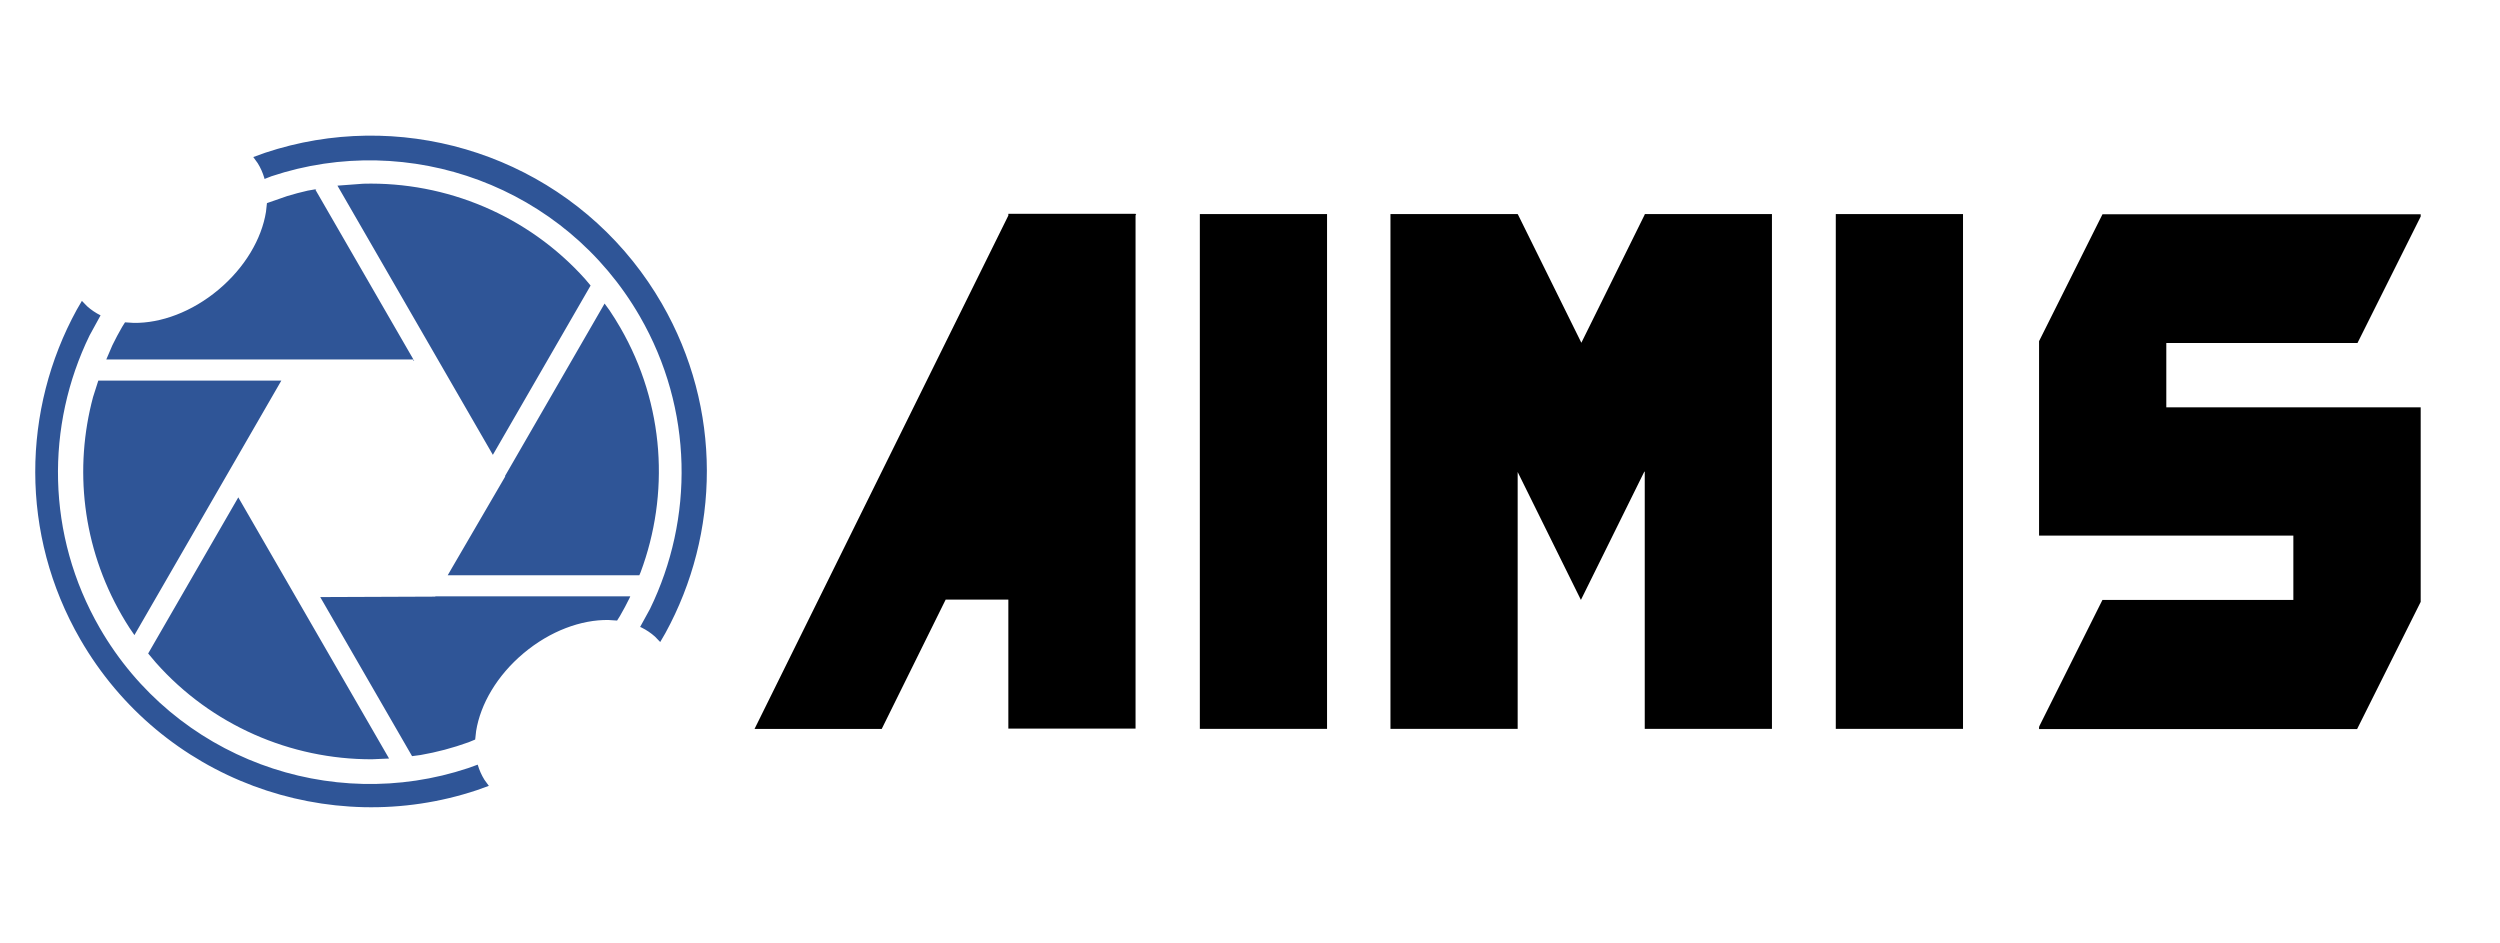 <?xml version="1.0" encoding="UTF-8" standalone="no"?>
<!-- Created with Inkscape (http://www.inkscape.org/) -->

<svg
   version="1.1"
   id="svg9"
   width="2505.76"
   height="944.8"
   viewBox="0 0 2505.76 944.8"
   sodipodi:docname="logo_couleur_ecrit_noir.svg"
   inkscape:version="1.2.1 (9c6d41e410, 2022-07-14)"
   xmlns:inkscape="http://www.inkscape.org/namespaces/inkscape"
   xmlns:sodipodi="http://sodipodi.sourceforge.net/DTD/sodipodi-0.dtd"
   xmlns="http://www.w3.org/2000/svg"
   xmlns:svg="http://www.w3.org/2000/svg">
  <defs
     id="defs13">
    <clipPath
       clipPathUnits="userSpaceOnUse"
       id="clipPath25">
      <path
         d="M 0,1.2207e-4 H 1879.32 V 708.6 H 0 Z"
         clip-rule="evenodd"
         id="path23" />
    </clipPath>
    <clipPath
       clipPathUnits="userSpaceOnUse"
       id="clipPath35">
      <path
         d="M 0,1.2207e-4 H 1879.32 V 708.6 H 0 Z"
         clip-rule="evenodd"
         id="path33" />
    </clipPath>
    <clipPath
       clipPathUnits="userSpaceOnUse"
       id="clipPath45">
      <path
         d="M 0,708.6 H 1879.32 V 4.8828e-4 L 3.0518e-5,2.4414e-4"
         clip-rule="evenodd"
         id="path43" />
    </clipPath>
  </defs>
  <sodipodi:namedview
     id="namedview11"
     pagecolor="#505050"
     bordercolor="#eeeeee"
     borderopacity="1"
     inkscape:showpageshadow="0"
     inkscape:pageopacity="0"
     inkscape:pagecheckerboard="0"
     inkscape:deskcolor="#505050"
     showgrid="false"
     inkscape:zoom="0.51760743"
     inkscape:cx="1252.88"
     inkscape:cy="472.36571"
     inkscape:window-width="1920"
     inkscape:window-height="1001"
     inkscape:window-x="-9"
     inkscape:window-y="-9"
     inkscape:window-maximized="1"
     inkscape:current-layer="g17">
    <inkscape:page
       x="0"
       y="0"
       id="page15"
       width="2505.76"
       height="944.8" />
  </sodipodi:namedview>
  <g
     id="g17"
     inkscape:groupmode="layer"
     inkscape:label="Page 1"
     transform="matrix(1.333,0,0,-1.333,0,944.8)">
    <g
       id="g39">
      <g
         id="g41"
         clip-path="url(#clipPath45)">
        <path
           d="m 179.18,334.8 113.37,-196.37 -12.97,-0.57 c -60.98,-0.11 -120.63,25.59 -162.37,72.66 l -5.8,6.89 z m 180.04,-200.96 0.05,-0.25 c 1.17,-3.94 2.82,-7.67 4.98,-11.14 l 3.31,-4.56 -8.96,-3.24 C 247.2,77.521 121.37,122.4 60.365,228.06 14.615,307.3 16.706,401.03 57.676,475.82 l 3.9,6.72 3.914,-4.04 c 3.038,-2.73 6.429,-5.01 10.105,-6.84 l 0.027,-0.01 -8.275,-15.1 C 34.408,388.89 34.574,306.6 75.033,236.53 131.68,138.42 248.53,96.742 351.97,131.22 Z M 211.56,422.62 101.07,231.24 l -3.66,5.35 c -2.006,3.1 -3.944,6.27 -5.811,9.5 -29.878,51.75 -35.951,110.71 -21.618,164.2 l 3.943,12.33 z m 99.3,15.87 0.58,-0.99 -0.58,-0.01 z m 163.06,-178.11 -0.42,-1 c -2.28,-4.68 -4.74,-9.29 -7.36,-13.81 l -2.14,-3.4 -6.5,0.42 c -20.41,0.31 -43.78,-8.18 -63.81,-24.99 -20.02,-16.8 -32.45,-38.34 -35.68,-58.49 l -0.71,-6.4 -4.97,-2.05 c -11.87,-4.29 -23.96,-7.48 -36.13,-9.6 l -6.36,-0.83 -69.05,119.6 86.47,0.34 0.12,0.21 z m -235.93,306.21 -0.82,-0.47 73.69,-127.63 H 79.917 l 4.587,10.7 c 2.281,4.68 4.733,9.29 7.354,13.82 l 2.141,3.4 6.501,-0.42 c 20.42,-0.31 43.78,8.18 63.81,24.98 20.03,16.81 32.45,38.34 35.68,58.5 l 0.73,6.58 15.18,5.28 c 5.13,1.57 10.3,2.94 15.5,4.11 z m 216.61,-86.05 3.71,-5.09 c 2.82,-4.2 5.52,-8.52 8.09,-12.97 33.61,-58.21 37.1,-125.56 15.29,-183.98 l -0.96,-2.25 H 336.65 l 2.91,5.03 40.34,69.24 -0.18,0.32 z m -14.71,18.52 4.19,-5 -73.49,-127.29 -116.86,202.42 19.46,1.45 c 62.35,1.62 123.81,-23.82 166.7,-71.58 z m 36,13.3 c 7.93,-9.9 15.21,-20.52 21.75,-31.84 45.75,-79.24 43.65,-172.98 2.69,-247.76 l -3.91,-6.73 -3.91,4.05 c -3.04,2.73 -6.43,5 -10.1,6.83 l -1.09,0.46 7.44,13.56 c 32.93,67.66 32.77,149.94 -7.69,220.02 -56.64,98.11 -173.49,139.79 -276.93,105.31 l -5.24,-2.05 -0.17,0.78 c -1.17,3.93 -2.82,7.67 -4.98,11.13 l -3.3,4.56 8.95,3.24 c 99.46,33.16 210.44,0.93 276.49,-81.56 z"
           style="fill:#2f5597;fill-opacity:1;fill-rule:evenodd;stroke:none"
           id="path47" />
      </g>
    </g>
    <path
       d="m 1580.89,547.65 h 239.27 v -1.69 l -47.51,-95.04 h 0.13 l -0.02,-0.04 H 1628.88 V 402.5 h 191.28 V 256.23 l -47.83,-95.67 H 1533.2 v 1.56 l 0.4,1.02 47.26,94.53 h 143.55 v 48.38 H 1533.2 v 146.19 z m -200.53,0.16 h 95.66 V 160.72 h -95.66 z m -334.85,0 h 95.65 v -0.17 h 0.14 l 47.75,-96.59 47.66,96.42 v 0.34 h 95.65 V 160.72 h -95.65 v 193.41 h -0.33 l -47.67,-96.44 -47.55,96.18 V 160.72 h -95.65 z m -143.33,0.03 h 95.65 V 160.75 h -95.65 z m -143.99,0.2 h 95.65 v -0.32 h 0.48 l -0.48,-0.97 v -385.8 h -95.65 v 96.96 H 711.05 L 662.99,160.7 h -95.63 l 190.83,386.01 z"
       style="fill:#000000;fill-opacity:1;fill-rule:evenodd;stroke:none"
       id="path49" />
  </g>
</svg>
